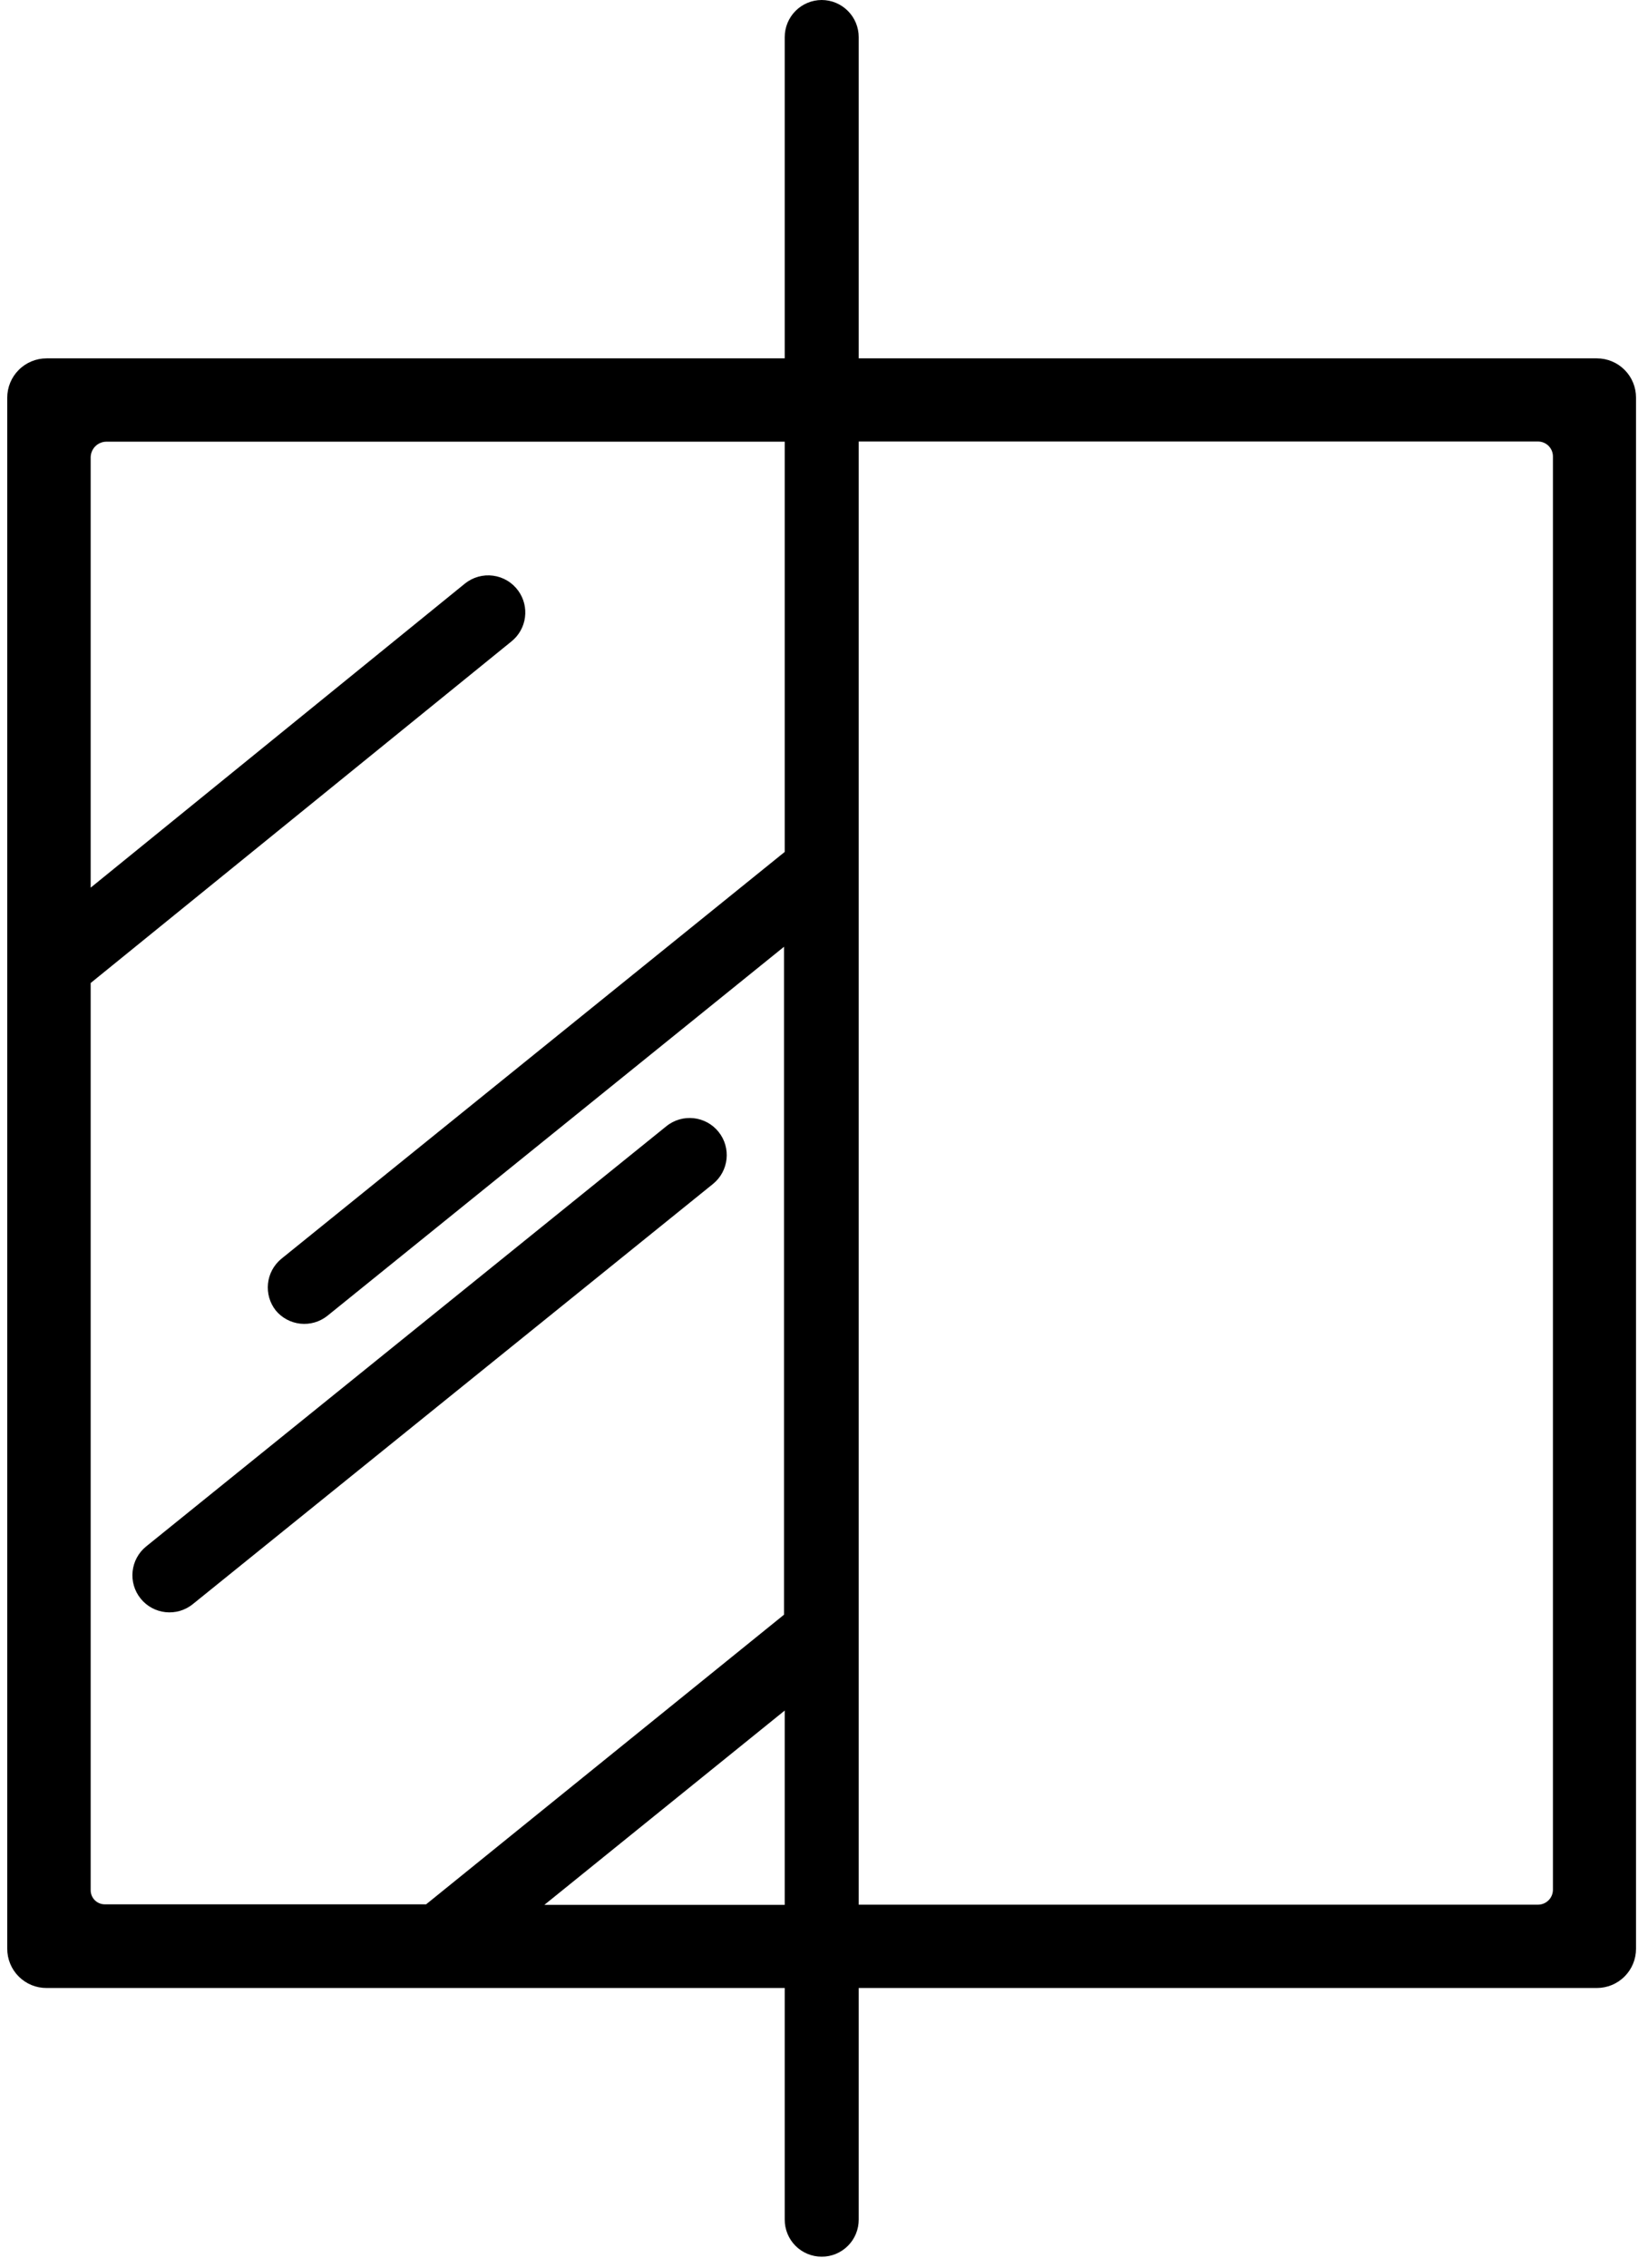 <?xml version="1.0" encoding="UTF-8"?> <svg xmlns="http://www.w3.org/2000/svg" width="96" height="132" viewBox="0 0 96 132" fill="none"> <path d="M38.817 65.557L8.517 90.015C7.588 90.765 7.443 92.125 8.193 93.053C8.942 93.981 10.302 94.126 11.23 93.377L41.531 68.919C42.459 68.17 42.604 66.81 41.855 65.881C41.105 64.953 39.745 64.808 38.817 65.557Z" fill="black"></path> <path d="M50.022 20.86V2.16C50.022 1.587 49.794 1.038 49.389 0.633C48.984 0.228 48.435 0 47.862 0C47.291 0.003 46.744 0.231 46.341 0.636C45.938 1.041 45.712 1.589 45.712 2.16V20.86H2.712C2.105 20.86 1.522 21.101 1.093 21.531C0.663 21.96 0.422 22.543 0.422 23.15V113.43C0.421 113.731 0.479 114.03 0.594 114.308C0.708 114.587 0.877 114.839 1.09 115.052C1.303 115.265 1.556 115.434 1.834 115.549C2.112 115.663 2.411 115.722 2.712 115.72H45.712V129.2C45.711 129.483 45.765 129.764 45.873 130.026C45.98 130.288 46.138 130.526 46.338 130.727C46.538 130.928 46.775 131.087 47.037 131.196C47.298 131.304 47.579 131.36 47.862 131.36C48.146 131.362 48.427 131.307 48.69 131.199C48.953 131.091 49.191 130.931 49.392 130.73C49.593 130.53 49.752 130.291 49.86 130.028C49.968 129.766 50.023 129.484 50.022 129.2V115.72H93.022C93.627 115.72 94.207 115.48 94.634 115.052C95.062 114.625 95.302 114.045 95.302 113.44V23.14C95.302 22.535 95.062 21.955 94.634 21.528C94.207 21.1 93.627 20.86 93.022 20.86H50.022ZM5.282 57.22L29.802 37.33C30.23 36.982 30.509 36.485 30.581 35.938C30.654 35.391 30.515 34.837 30.192 34.39C30.02 34.152 29.802 33.95 29.55 33.799C29.299 33.648 29.018 33.55 28.727 33.511C28.436 33.471 28.14 33.492 27.857 33.571C27.574 33.65 27.311 33.786 27.082 33.97L5.282 51.67V26.62C5.285 26.378 5.383 26.146 5.555 25.976C5.727 25.806 5.96 25.71 6.202 25.71H45.712V49.59L16.382 73.28C15.948 73.64 15.671 74.155 15.611 74.715C15.552 75.276 15.713 75.837 16.062 76.28C16.421 76.715 16.936 76.991 17.497 77.051C18.057 77.111 18.619 76.949 19.062 76.6L45.672 55.11V93.99L24.822 110.85H6.102C5.884 110.85 5.676 110.764 5.522 110.61C5.368 110.456 5.282 110.248 5.282 110.03V57.22ZM45.712 99.57V110.88H31.712L45.712 99.57ZM90.462 26.57V110.01C90.459 110.238 90.368 110.455 90.207 110.615C90.046 110.776 89.829 110.868 89.602 110.87H50.022V25.7H89.602C89.716 25.701 89.829 25.726 89.934 25.77C90.039 25.815 90.134 25.88 90.214 25.962C90.294 26.044 90.357 26.14 90.4 26.247C90.442 26.353 90.463 26.466 90.462 26.58V26.57Z" fill="black"></path> </svg> 
